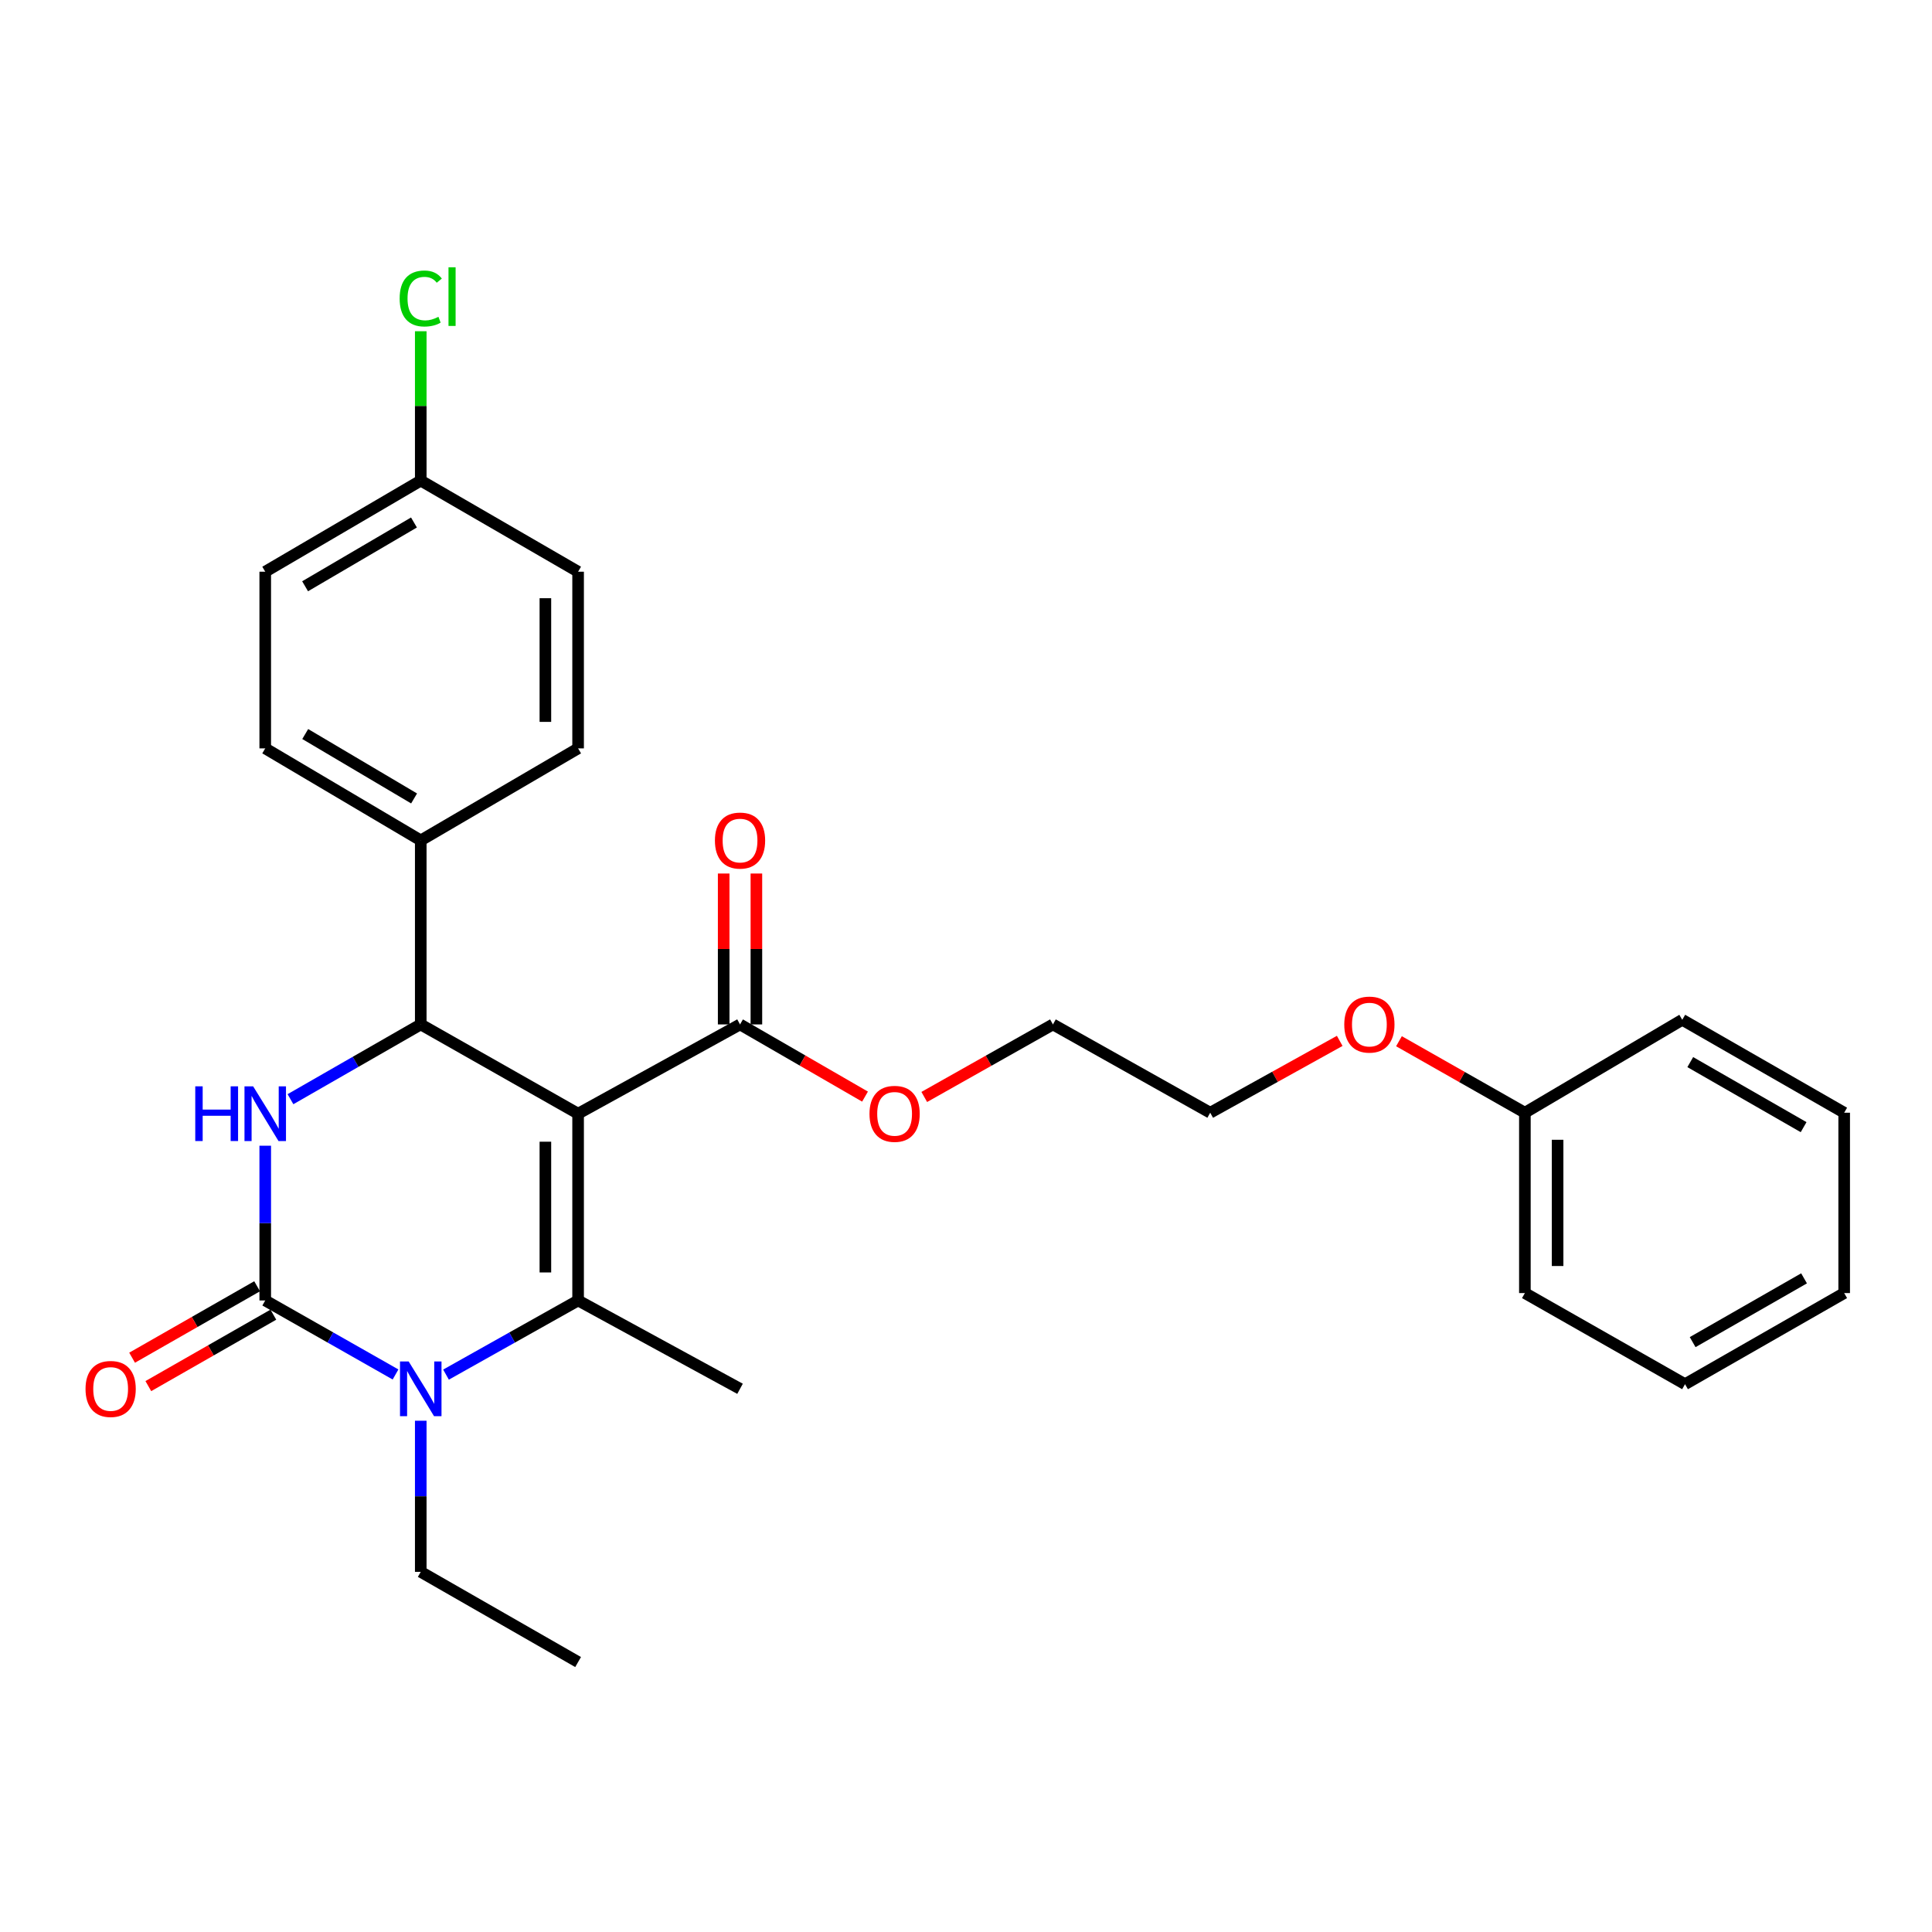 <?xml version='1.0' encoding='iso-8859-1'?>
<svg version='1.1' baseProfile='full'
              xmlns='http://www.w3.org/2000/svg'
                      xmlns:rdkit='http://www.rdkit.org/xml'
                      xmlns:xlink='http://www.w3.org/1999/xlink'
                  xml:space='preserve'
width='1000px' height='1000px' viewBox='0 0 1000 1000'>
<!-- END OF HEADER -->
<rect style='opacity:1.0;fill:#FFFFFF;stroke:none' width='1000' height='1000' x='0' y='0'> </rect>
<path class='bond-0' d='M 299.225,576.442 L 299.225,673.119' style='fill:none;fill-rule:evenodd;stroke:#000000;stroke-width:6px;stroke-linecap:butt;stroke-linejoin:miter;stroke-opacity:1' />
<path class='bond-0' d='M 282.29,590.944 L 282.29,658.617' style='fill:none;fill-rule:evenodd;stroke:#000000;stroke-width:6px;stroke-linecap:butt;stroke-linejoin:miter;stroke-opacity:1' />
<path class='bond-4' d='M 299.225,576.442 L 217.78,530.24' style='fill:none;fill-rule:evenodd;stroke:#000000;stroke-width:6px;stroke-linecap:butt;stroke-linejoin:miter;stroke-opacity:1' />
<path class='bond-5' d='M 299.225,576.442 L 383.04,530.24' style='fill:none;fill-rule:evenodd;stroke:#000000;stroke-width:6px;stroke-linecap:butt;stroke-linejoin:miter;stroke-opacity:1' />
<path class='bond-2' d='M 299.225,673.119 L 265.04,692.31' style='fill:none;fill-rule:evenodd;stroke:#000000;stroke-width:6px;stroke-linecap:butt;stroke-linejoin:miter;stroke-opacity:1' />
<path class='bond-2' d='M 265.04,692.31 L 230.855,711.501' style='fill:none;fill-rule:evenodd;stroke:#0000FF;stroke-width:6px;stroke-linecap:butt;stroke-linejoin:miter;stroke-opacity:1' />
<path class='bond-11' d='M 299.225,673.119 L 383.04,718.841' style='fill:none;fill-rule:evenodd;stroke:#000000;stroke-width:6px;stroke-linecap:butt;stroke-linejoin:miter;stroke-opacity:1' />
<path class='bond-1' d='M 137.285,673.119 L 137.285,633.069' style='fill:none;fill-rule:evenodd;stroke:#000000;stroke-width:6px;stroke-linecap:butt;stroke-linejoin:miter;stroke-opacity:1' />
<path class='bond-1' d='M 137.285,633.069 L 137.285,593.019' style='fill:none;fill-rule:evenodd;stroke:#0000FF;stroke-width:6px;stroke-linecap:butt;stroke-linejoin:miter;stroke-opacity:1' />
<path class='bond-7' d='M 133.085,665.767 L 100.729,684.256' style='fill:none;fill-rule:evenodd;stroke:#000000;stroke-width:6px;stroke-linecap:butt;stroke-linejoin:miter;stroke-opacity:1' />
<path class='bond-7' d='M 100.729,684.256 L 68.374,702.745' style='fill:none;fill-rule:evenodd;stroke:#FF0000;stroke-width:6px;stroke-linecap:butt;stroke-linejoin:miter;stroke-opacity:1' />
<path class='bond-7' d='M 141.486,680.47 L 109.131,698.959' style='fill:none;fill-rule:evenodd;stroke:#000000;stroke-width:6px;stroke-linecap:butt;stroke-linejoin:miter;stroke-opacity:1' />
<path class='bond-7' d='M 109.131,698.959 L 76.776,717.448' style='fill:none;fill-rule:evenodd;stroke:#FF0000;stroke-width:6px;stroke-linecap:butt;stroke-linejoin:miter;stroke-opacity:1' />
<path class='bond-28' d='M 137.285,673.119 L 171.006,692.272' style='fill:none;fill-rule:evenodd;stroke:#000000;stroke-width:6px;stroke-linecap:butt;stroke-linejoin:miter;stroke-opacity:1' />
<path class='bond-28' d='M 171.006,692.272 L 204.726,711.426' style='fill:none;fill-rule:evenodd;stroke:#0000FF;stroke-width:6px;stroke-linecap:butt;stroke-linejoin:miter;stroke-opacity:1' />
<path class='bond-12' d='M 217.78,735.37 L 217.78,774.479' style='fill:none;fill-rule:evenodd;stroke:#0000FF;stroke-width:6px;stroke-linecap:butt;stroke-linejoin:miter;stroke-opacity:1' />
<path class='bond-12' d='M 217.78,774.479 L 217.78,813.589' style='fill:none;fill-rule:evenodd;stroke:#000000;stroke-width:6px;stroke-linecap:butt;stroke-linejoin:miter;stroke-opacity:1' />
<path class='bond-3' d='M 150.346,568.946 L 184.063,549.593' style='fill:none;fill-rule:evenodd;stroke:#0000FF;stroke-width:6px;stroke-linecap:butt;stroke-linejoin:miter;stroke-opacity:1' />
<path class='bond-3' d='M 184.063,549.593 L 217.78,530.24' style='fill:none;fill-rule:evenodd;stroke:#000000;stroke-width:6px;stroke-linecap:butt;stroke-linejoin:miter;stroke-opacity:1' />
<path class='bond-6' d='M 217.78,530.24 L 217.78,434.994' style='fill:none;fill-rule:evenodd;stroke:#000000;stroke-width:6px;stroke-linecap:butt;stroke-linejoin:miter;stroke-opacity:1' />
<path class='bond-8' d='M 391.507,530.24 L 391.507,491.187' style='fill:none;fill-rule:evenodd;stroke:#000000;stroke-width:6px;stroke-linecap:butt;stroke-linejoin:miter;stroke-opacity:1' />
<path class='bond-8' d='M 391.507,491.187 L 391.507,452.135' style='fill:none;fill-rule:evenodd;stroke:#FF0000;stroke-width:6px;stroke-linecap:butt;stroke-linejoin:miter;stroke-opacity:1' />
<path class='bond-8' d='M 374.573,530.24 L 374.573,491.187' style='fill:none;fill-rule:evenodd;stroke:#000000;stroke-width:6px;stroke-linecap:butt;stroke-linejoin:miter;stroke-opacity:1' />
<path class='bond-8' d='M 374.573,491.187 L 374.573,452.135' style='fill:none;fill-rule:evenodd;stroke:#FF0000;stroke-width:6px;stroke-linecap:butt;stroke-linejoin:miter;stroke-opacity:1' />
<path class='bond-13' d='M 383.04,530.24 L 415.388,548.921' style='fill:none;fill-rule:evenodd;stroke:#000000;stroke-width:6px;stroke-linecap:butt;stroke-linejoin:miter;stroke-opacity:1' />
<path class='bond-13' d='M 415.388,548.921 L 447.736,567.601' style='fill:none;fill-rule:evenodd;stroke:#FF0000;stroke-width:6px;stroke-linecap:butt;stroke-linejoin:miter;stroke-opacity:1' />
<path class='bond-9' d='M 217.78,434.994 L 137.285,387.361' style='fill:none;fill-rule:evenodd;stroke:#000000;stroke-width:6px;stroke-linecap:butt;stroke-linejoin:miter;stroke-opacity:1' />
<path class='bond-9' d='M 214.33,413.275 L 157.984,379.932' style='fill:none;fill-rule:evenodd;stroke:#000000;stroke-width:6px;stroke-linecap:butt;stroke-linejoin:miter;stroke-opacity:1' />
<path class='bond-10' d='M 217.78,434.994 L 299.225,387.361' style='fill:none;fill-rule:evenodd;stroke:#000000;stroke-width:6px;stroke-linecap:butt;stroke-linejoin:miter;stroke-opacity:1' />
<path class='bond-15' d='M 137.285,387.361 L 137.285,295.916' style='fill:none;fill-rule:evenodd;stroke:#000000;stroke-width:6px;stroke-linecap:butt;stroke-linejoin:miter;stroke-opacity:1' />
<path class='bond-16' d='M 299.225,387.361 L 299.225,295.916' style='fill:none;fill-rule:evenodd;stroke:#000000;stroke-width:6px;stroke-linecap:butt;stroke-linejoin:miter;stroke-opacity:1' />
<path class='bond-16' d='M 282.29,373.645 L 282.29,309.633' style='fill:none;fill-rule:evenodd;stroke:#000000;stroke-width:6px;stroke-linecap:butt;stroke-linejoin:miter;stroke-opacity:1' />
<path class='bond-24' d='M 217.78,813.589 L 299.225,860.271' style='fill:none;fill-rule:evenodd;stroke:#000000;stroke-width:6px;stroke-linecap:butt;stroke-linejoin:miter;stroke-opacity:1' />
<path class='bond-20' d='M 478.397,567.787 L 511.698,549.014' style='fill:none;fill-rule:evenodd;stroke:#FF0000;stroke-width:6px;stroke-linecap:butt;stroke-linejoin:miter;stroke-opacity:1' />
<path class='bond-20' d='M 511.698,549.014 L 544.998,530.24' style='fill:none;fill-rule:evenodd;stroke:#000000;stroke-width:6px;stroke-linecap:butt;stroke-linejoin:miter;stroke-opacity:1' />
<path class='bond-14' d='M 217.78,248.754 L 299.225,295.916' style='fill:none;fill-rule:evenodd;stroke:#000000;stroke-width:6px;stroke-linecap:butt;stroke-linejoin:miter;stroke-opacity:1' />
<path class='bond-17' d='M 217.78,248.754 L 217.78,210.101' style='fill:none;fill-rule:evenodd;stroke:#000000;stroke-width:6px;stroke-linecap:butt;stroke-linejoin:miter;stroke-opacity:1' />
<path class='bond-17' d='M 217.78,210.101 L 217.78,171.447' style='fill:none;fill-rule:evenodd;stroke:#00CC00;stroke-width:6px;stroke-linecap:butt;stroke-linejoin:miter;stroke-opacity:1' />
<path class='bond-29' d='M 217.78,248.754 L 137.285,295.916' style='fill:none;fill-rule:evenodd;stroke:#000000;stroke-width:6px;stroke-linecap:butt;stroke-linejoin:miter;stroke-opacity:1' />
<path class='bond-29' d='M 214.267,270.439 L 157.92,303.453' style='fill:none;fill-rule:evenodd;stroke:#000000;stroke-width:6px;stroke-linecap:butt;stroke-linejoin:miter;stroke-opacity:1' />
<path class='bond-18' d='M 789.276,575.944 L 756.69,557.44' style='fill:none;fill-rule:evenodd;stroke:#000000;stroke-width:6px;stroke-linecap:butt;stroke-linejoin:miter;stroke-opacity:1' />
<path class='bond-18' d='M 756.69,557.44 L 724.105,538.936' style='fill:none;fill-rule:evenodd;stroke:#FF0000;stroke-width:6px;stroke-linecap:butt;stroke-linejoin:miter;stroke-opacity:1' />
<path class='bond-22' d='M 789.276,575.944 L 789.276,669.29' style='fill:none;fill-rule:evenodd;stroke:#000000;stroke-width:6px;stroke-linecap:butt;stroke-linejoin:miter;stroke-opacity:1' />
<path class='bond-22' d='M 806.21,589.946 L 806.21,655.288' style='fill:none;fill-rule:evenodd;stroke:#000000;stroke-width:6px;stroke-linecap:butt;stroke-linejoin:miter;stroke-opacity:1' />
<path class='bond-23' d='M 789.276,575.944 L 870.739,527.841' style='fill:none;fill-rule:evenodd;stroke:#000000;stroke-width:6px;stroke-linecap:butt;stroke-linejoin:miter;stroke-opacity:1' />
<path class='bond-19' d='M 693.435,538.758 L 659.92,557.351' style='fill:none;fill-rule:evenodd;stroke:#FF0000;stroke-width:6px;stroke-linecap:butt;stroke-linejoin:miter;stroke-opacity:1' />
<path class='bond-19' d='M 659.92,557.351 L 626.405,575.944' style='fill:none;fill-rule:evenodd;stroke:#000000;stroke-width:6px;stroke-linecap:butt;stroke-linejoin:miter;stroke-opacity:1' />
<path class='bond-21' d='M 544.998,530.24 L 626.405,575.944' style='fill:none;fill-rule:evenodd;stroke:#000000;stroke-width:6px;stroke-linecap:butt;stroke-linejoin:miter;stroke-opacity:1' />
<path class='bond-26' d='M 789.276,669.29 L 872.169,716.452' style='fill:none;fill-rule:evenodd;stroke:#000000;stroke-width:6px;stroke-linecap:butt;stroke-linejoin:miter;stroke-opacity:1' />
<path class='bond-25' d='M 870.739,527.841 L 954.545,575.944' style='fill:none;fill-rule:evenodd;stroke:#000000;stroke-width:6px;stroke-linecap:butt;stroke-linejoin:miter;stroke-opacity:1' />
<path class='bond-25' d='M 874.88,549.743 L 933.545,583.415' style='fill:none;fill-rule:evenodd;stroke:#000000;stroke-width:6px;stroke-linecap:butt;stroke-linejoin:miter;stroke-opacity:1' />
<path class='bond-27' d='M 954.545,575.944 L 954.545,669.29' style='fill:none;fill-rule:evenodd;stroke:#000000;stroke-width:6px;stroke-linecap:butt;stroke-linejoin:miter;stroke-opacity:1' />
<path class='bond-30' d='M 872.169,716.452 L 954.545,669.29' style='fill:none;fill-rule:evenodd;stroke:#000000;stroke-width:6px;stroke-linecap:butt;stroke-linejoin:miter;stroke-opacity:1' />
<path class='bond-30' d='M 876.112,694.681 L 933.775,661.668' style='fill:none;fill-rule:evenodd;stroke:#000000;stroke-width:6px;stroke-linecap:butt;stroke-linejoin:miter;stroke-opacity:1' />
<path  class='atom-3' d='M 211.52 704.681
L 220.8 719.681
Q 221.72 721.161, 223.2 723.841
Q 224.68 726.521, 224.76 726.681
L 224.76 704.681
L 228.52 704.681
L 228.52 733.001
L 224.64 733.001
L 214.68 716.601
Q 213.52 714.681, 212.28 712.481
Q 211.08 710.281, 210.72 709.601
L 210.72 733.001
L 207.04 733.001
L 207.04 704.681
L 211.52 704.681
' fill='#0000FF'/>
<path  class='atom-4' d='M 101.065 562.282
L 104.905 562.282
L 104.905 574.322
L 119.385 574.322
L 119.385 562.282
L 123.225 562.282
L 123.225 590.602
L 119.385 590.602
L 119.385 577.522
L 104.905 577.522
L 104.905 590.602
L 101.065 590.602
L 101.065 562.282
' fill='#0000FF'/>
<path  class='atom-4' d='M 131.025 562.282
L 140.305 577.282
Q 141.225 578.762, 142.705 581.442
Q 144.185 584.122, 144.265 584.282
L 144.265 562.282
L 148.025 562.282
L 148.025 590.602
L 144.145 590.602
L 134.185 574.202
Q 133.025 572.282, 131.785 570.082
Q 130.585 567.882, 130.225 567.202
L 130.225 590.602
L 126.545 590.602
L 126.545 562.282
L 131.025 562.282
' fill='#0000FF'/>
<path  class='atom-8' d='M 44.271 718.921
Q 44.271 712.121, 47.631 708.321
Q 50.991 704.521, 57.271 704.521
Q 63.551 704.521, 66.911 708.321
Q 70.271 712.121, 70.271 718.921
Q 70.271 725.801, 66.871 729.721
Q 63.471 733.601, 57.271 733.601
Q 51.031 733.601, 47.631 729.721
Q 44.271 725.841, 44.271 718.921
M 57.271 730.401
Q 61.591 730.401, 63.911 727.521
Q 66.271 724.601, 66.271 718.921
Q 66.271 713.361, 63.911 710.561
Q 61.591 707.721, 57.271 707.721
Q 52.951 707.721, 50.591 710.521
Q 48.271 713.321, 48.271 718.921
Q 48.271 724.641, 50.591 727.521
Q 52.951 730.401, 57.271 730.401
' fill='#FF0000'/>
<path  class='atom-9' d='M 370.04 435.074
Q 370.04 428.274, 373.4 424.474
Q 376.76 420.674, 383.04 420.674
Q 389.32 420.674, 392.68 424.474
Q 396.04 428.274, 396.04 435.074
Q 396.04 441.954, 392.64 445.874
Q 389.24 449.754, 383.04 449.754
Q 376.8 449.754, 373.4 445.874
Q 370.04 441.994, 370.04 435.074
M 383.04 446.554
Q 387.36 446.554, 389.68 443.674
Q 392.04 440.754, 392.04 435.074
Q 392.04 429.514, 389.68 426.714
Q 387.36 423.874, 383.04 423.874
Q 378.72 423.874, 376.36 426.674
Q 374.04 429.474, 374.04 435.074
Q 374.04 440.794, 376.36 443.674
Q 378.72 446.554, 383.04 446.554
' fill='#FF0000'/>
<path  class='atom-14' d='M 450.045 576.522
Q 450.045 569.722, 453.405 565.922
Q 456.765 562.122, 463.045 562.122
Q 469.325 562.122, 472.685 565.922
Q 476.045 569.722, 476.045 576.522
Q 476.045 583.402, 472.645 587.322
Q 469.245 591.202, 463.045 591.202
Q 456.805 591.202, 453.405 587.322
Q 450.045 583.442, 450.045 576.522
M 463.045 588.002
Q 467.365 588.002, 469.685 585.122
Q 472.045 582.202, 472.045 576.522
Q 472.045 570.962, 469.685 568.162
Q 467.365 565.322, 463.045 565.322
Q 458.725 565.322, 456.365 568.122
Q 454.045 570.922, 454.045 576.522
Q 454.045 582.242, 456.365 585.122
Q 458.725 588.002, 463.045 588.002
' fill='#FF0000'/>
<path  class='atom-18' d='M 206.86 154.506
Q 206.86 147.466, 210.14 143.786
Q 213.46 140.066, 219.74 140.066
Q 225.58 140.066, 228.7 144.186
L 226.06 146.346
Q 223.78 143.346, 219.74 143.346
Q 215.46 143.346, 213.18 146.226
Q 210.94 149.066, 210.94 154.506
Q 210.94 160.106, 213.26 162.986
Q 215.62 165.866, 220.18 165.866
Q 223.3 165.866, 226.94 163.986
L 228.06 166.986
Q 226.58 167.946, 224.34 168.506
Q 222.1 169.066, 219.62 169.066
Q 213.46 169.066, 210.14 165.306
Q 206.86 161.546, 206.86 154.506
' fill='#00CC00'/>
<path  class='atom-18' d='M 232.14 138.346
L 235.82 138.346
L 235.82 168.706
L 232.14 168.706
L 232.14 138.346
' fill='#00CC00'/>
<path  class='atom-20' d='M 695.791 530.32
Q 695.791 523.52, 699.151 519.72
Q 702.511 515.92, 708.791 515.92
Q 715.071 515.92, 718.431 519.72
Q 721.791 523.52, 721.791 530.32
Q 721.791 537.2, 718.391 541.12
Q 714.991 545, 708.791 545
Q 702.551 545, 699.151 541.12
Q 695.791 537.24, 695.791 530.32
M 708.791 541.8
Q 713.111 541.8, 715.431 538.92
Q 717.791 536, 717.791 530.32
Q 717.791 524.76, 715.431 521.96
Q 713.111 519.12, 708.791 519.12
Q 704.471 519.12, 702.111 521.92
Q 699.791 524.72, 699.791 530.32
Q 699.791 536.04, 702.111 538.92
Q 704.471 541.8, 708.791 541.8
' fill='#FF0000'/>
</svg>
